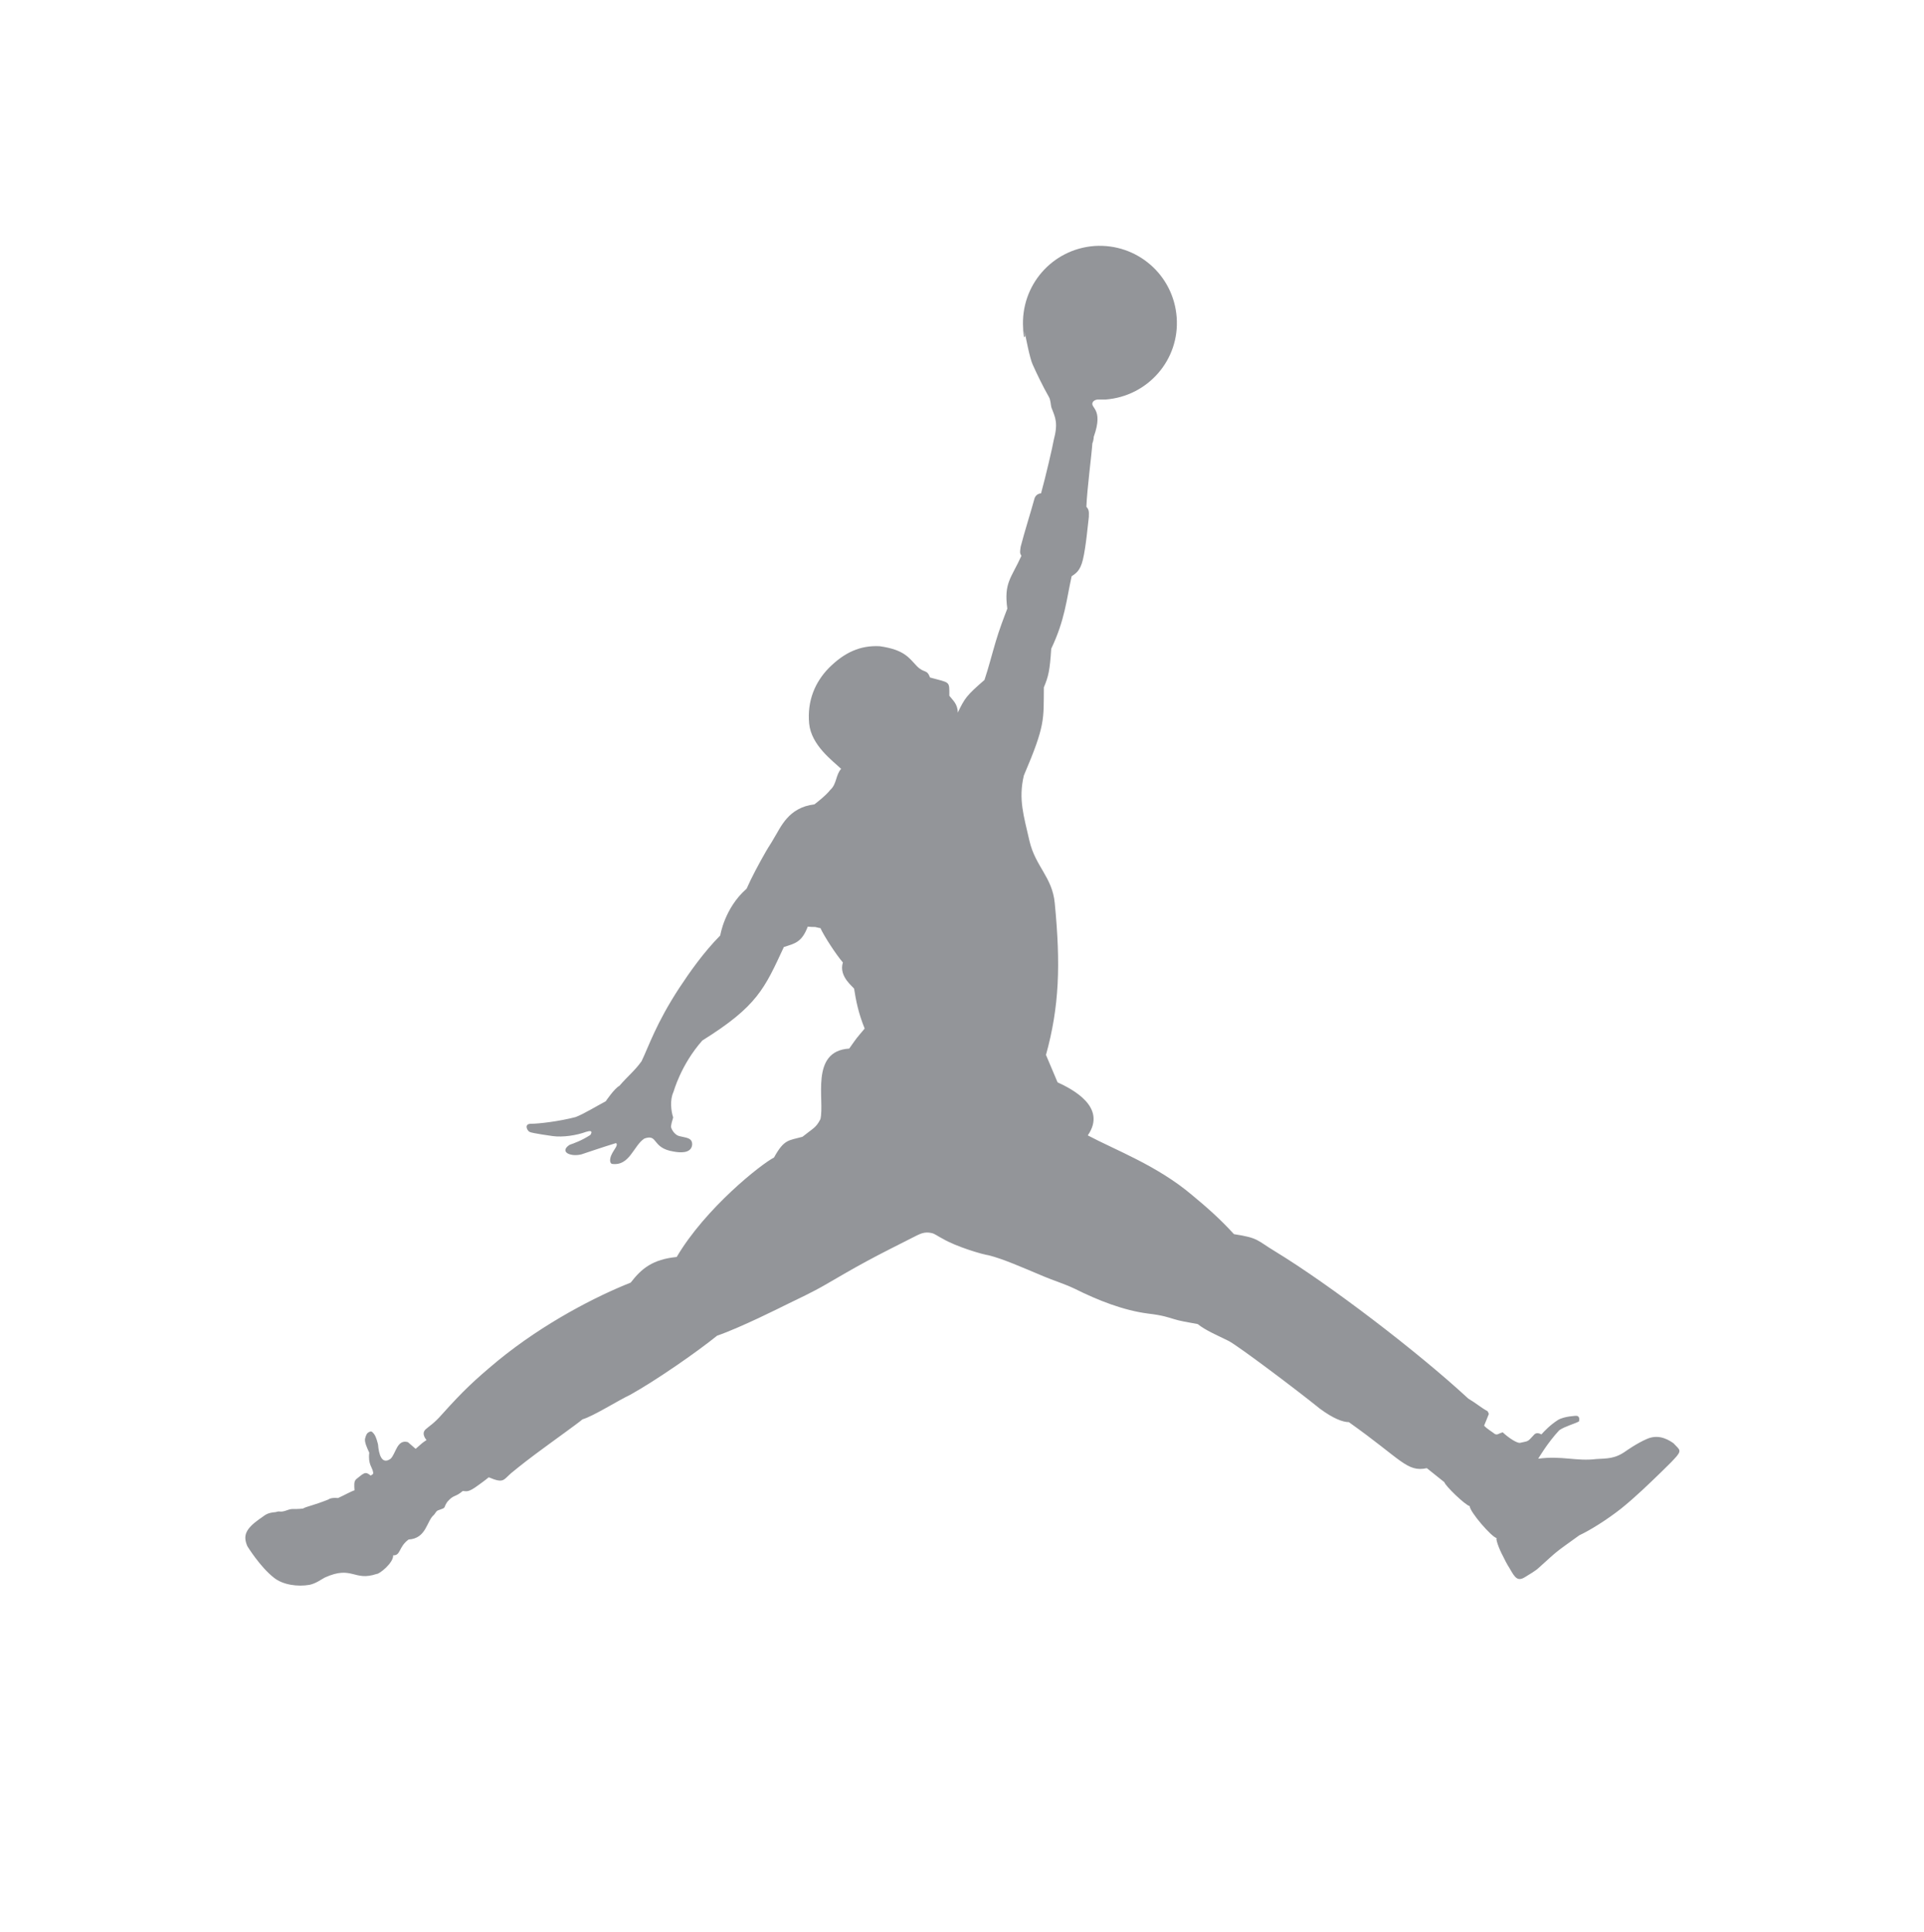 <svg viewBox="0 0 547.6 549.8" version="1.1" xmlns="http://www.w3.org/2000/svg" id="Layer_1">
  
  <defs>
    <style>
      .st0 {
        fill: #fff;
      }

      .st1 {
        fill: #939599;
      }
    </style>
  </defs>
  <rect height="550" width="550" class="st0"></rect>
  <path d="M291.5,96c-.2-.8-.3-1.7-.3-2.6-.8-12.1,8.2-22.5,20.3-23.4,12.1-.8,22.5,8.2,23.4,20.3s-8.2,22.5-20.3,23.4c-.8,0-1.5,0-2.3,0-.5.1-.8.2-1.2.6-1.2,1.9,3.2,1.6.2,10,0,0,0,.9-.4,1.9-.2,3.2-1.5,12.9-1.7,18,.6.7.8,1.1.7,2.9-.3,2.4-.8,8.4-1.7,12.2-.8,3.3-2.1,3.9-3.2,4.7-1.5,6.8-1.9,12.4-5.8,20.6-.4,6.2-.8,7.9-2.1,11-.1,9.2.5,10.6-5.7,25.1-1.6,6.8,0,11.5,1.6,18.6,1.7,7.3,6.5,10.3,7.2,17.7,1.7,17.5,1.3,29.5-2.5,43.2l3.3,7.8c4.1,1.9,14.2,7,8.6,15.1,7.9,4.2,19.8,8.6,29.7,17,4,3.3,8.1,6.9,11.9,11.1,7.1,1.1,6.4,1.7,11.7,4.9,15.6,9.5,40.5,28.5,55,41.9,2.5,1.5,3.5,2.5,5.5,3.6.3.6.4.7.3.9-.7,1.7-.7,1.8-1.3,3.2.8.9,2.2,1.7,3.1,2.4.8.3.8-.1,2.2-.5,1.8,1.7,4.1,3.1,4.9,3,2.5-.6,2-.1,4.1-2.4.8-.8,2,0,2,0,.8-.9,2.5-2.7,4.7-4.1,1.8-1.1,5.2-1.2,5.2-1.2,1.1,0,.9,1.2.8,1.6-1.3.7-4,1.4-5.6,2.5-3.3,3.5-6,8.1-6,8.1,6.7-.9,10.9.8,16.5.1,3.1-.2,5.3,0,8.5-2.3,0,0,3.1-2.2,5.9-3.4,2.7-1.2,5.2-.5,7.6,1.2,1.7,1.9,2.7,1.9.1,4.6-.9,1-2.2,2.2-3.9,3.9-3,2.9-7,6.8-11.1,10.1-4.2,3.3-8.9,6.2-11.9,7.6-7.5,5.4-5.7,4-11.6,9.3-.7.7-2.7,1.9-3.7,2.5-2.3,1.5-3,.3-4.6-2.5,0,0-.7-1-1.8-3.3-1.3-2.4-2.2-5.2-1.8-5.2-1.4-.2-7.7-7.5-7.7-9.1-1.3-.3-7-5.8-7.2-6.8l-5-4c-5.7,1.2-7.1-2.4-22.2-13.1-1.7,0-4.4-1-8.2-3.8-6.8-5.5-23.3-17.9-26-19.3-3-1.5-6.6-3-8.8-4.8-3.3-.6-5.1-.9-6.7-1.4-1.7-.5-3.2-1.1-7.5-1.6-6.9-.9-14.1-3.7-20.9-7.1-3.2-1.5-6-2.3-8.8-3.5-6.2-2.6-11.6-5-15.7-6-1.6-.2-9.1-2.4-13-4.7-1.4-.7-2.2-1.4-3.1-1.6-2.1-.5-3.4.3-4.3.7-5.1,2.6-9.8,4.9-14.2,7.3-4.1,2.2-7.8,4.4-11.8,6.7-3.6,2.1-7.7,4-12,6.1,0,0-12.1,6.1-18.8,8.4-5.8,4.7-17.5,12.8-24.7,16.8-3.6,1.7-10.5,6.1-13.6,7-1.8,1.5-8.3,6.1-13.4,9.9-3.9,2.9-6.9,5.4-6.9,5.4-2.3,2-2.1,3-6.4,1.2-1.2,1-2.1,1.6-2.9,2.2-3.1,2.3-3.4,1.7-4.5,1.7-2.2,1.9-2.5.9-4.4,3.1-1.3,1.9,0,1.5-2.6,2.4-.6.2-.8.9-1.2,1.3-2.1,1.7-2.1,6.7-7.2,7-2.9,2.1-2.2,4.6-4.4,4.5.1,2.2-4,5.4-4.7,5.3-6.5,2.2-6.9-2.5-14.7,1-1,.5-2.5,1.7-4.4,2.1-3.4.6-7.6,0-10.1-2-4-3.1-7.6-9-7.6-9-1.3-3-.5-4.9,3.4-7.7,1.6-1,1.9-1.8,4.7-2,1.4-.5,1,.3,3.4-.6,1.4-.5,1.4-.1,4.3-.4.7-.4,1.6-.6,2.8-1,2.3-.7,4.5-1.6,4.5-1.6,0,0,.6-.6,2.7-.4,1.8-.8,3.7-1.9,4.7-2.2-.2-2.9,0-2.8,1.4-3.9,1.7-1.4,2-1.2,3.2-.3.5-.3.8-.4.7-.9-.2-1.5-1.5-2.2-1.1-5.6-.6-1.3-1.4-3-1.2-4,.3-1.1.5-1.6,1.2-1.9.7-.4.9.1,1.3.5.7.8,1.2,3.1,1.2,3.1.2,2.6,1,5.9,3.6,4,1.5-1.5,1.8-5.6,4.9-4.7l2.2,1.9c1.9-1.7,1.9-1.7,3.1-2.5,0,0-1.7-1.8-.2-3.1,1-.9,2.3-1.6,4.5-4.1,6.1-6.8,9.3-9.8,15.9-15.3,13.3-10.9,28.3-18.5,37.9-22.3,3.1-4,6.2-6.6,13.1-7.3,8.2-13.9,24-26.4,27.7-28.3,2.9-5.3,4.2-4.8,8.1-5.9,3.1-2.5,3.8-2.5,5.1-5,1.3-5.3-3.1-19.4,8.2-20.1,2.4-3.4,1.8-2.6,4.4-5.7-1.8-4.4-2.5-8.1-3-11.3,0-.4-4.5-3.4-3.2-7.5-1.9-2.2-5.3-7.4-6.4-9.8-.5,0-.9-.2-1.5-.3-.6,0-1.3,0-2.1-.1-1.7,4.5-3.7,4.8-6.8,5.8-5.5,11.8-7.5,16.8-23.2,26.6-6.2,7-8.2,14.7-8.2,14.6-1.1,2.3-.7,5.5-.1,7.3-.8,2.6-.6,2.8-.6,2.8.3,1,1.2,2.2,2.3,2.5,1.9.5,3.8.4,3.7,2.5-.3,2.6-3.7,2.2-5.3,1.9-6.3-1-4.3-5.1-8.3-3.7-3.1,2-4.2,8-9.3,7.2-.7-.4-.5-1.7,0-2.7.7-1.5,2-2.7,1.2-3.2-3.3,1-9.8,3.2-9.8,3.2-3.1.8-6.4-.7-3.4-2.7,1.4-.5,3.4-1.2,5.9-2.8,0,0,1.3-1.7-1.2-.9-2.7,1-6.6,1.6-9.5,1.2,0,0-5.9-.8-6.6-1.2-.8-.5-1.5-2.3.4-2.3,2.3,0,8.1-.7,12.7-1.9,2.2-.8,6.3-3.3,8.6-4.5,0,0,2.5-3.7,3.9-4.4,2.3-2.7,4.3-4.2,6.3-7,2-4.1,4.1-10.7,10.7-20.8,3.1-4.7,6.9-10.1,11.7-15,0,0,1.2-7.8,7.5-13.3,1.4-3.2,3.5-7.1,5.5-10.6.8-1.4,1.6-2.5,2.3-3.8,1.9-3,4-8.7,11.5-9.6,0,0,3.2-2.4,4.5-4.1,1.9-1.7,1.5-4.2,3.1-6-2.4-2.3-8.5-6.7-9.1-12.9-.6-6.5,1.7-11.8,5.6-15.8,4.4-4.4,8.9-6.5,14.5-6.2,7,1,8.3,3.3,10.5,5.6,2.1,2.2,2.9.8,3.8,3.3,5.8,1.6,5.5.9,5.5,5.2.9,1.2,2.4,2.3,2.4,4.8,2-4.1,2.4-4.8,7.6-9.3,1.2-3.6,2.1-7.2,3.2-10.9,1-3.4,2.3-6.8,3.3-9.4-1-7.4,1.1-8.6,4-15-.5-.9-.4-1.1-.2-2.6,1.1-4.3,2.9-9.9,3.9-13.6,0,0,.3-1.5,1.9-1.6,1.3-4.7,3.3-13.3,3.6-15.1,1.3-4.9.5-6.4-.6-9.2-.3-.9-.2-2.2-.8-3.2-1.6-2.8-3.4-6.5-4.6-9.2-.8-1.7-2-8-2-8-1-3.2-.1,0-.1,0" class="st1"></path>
</svg>